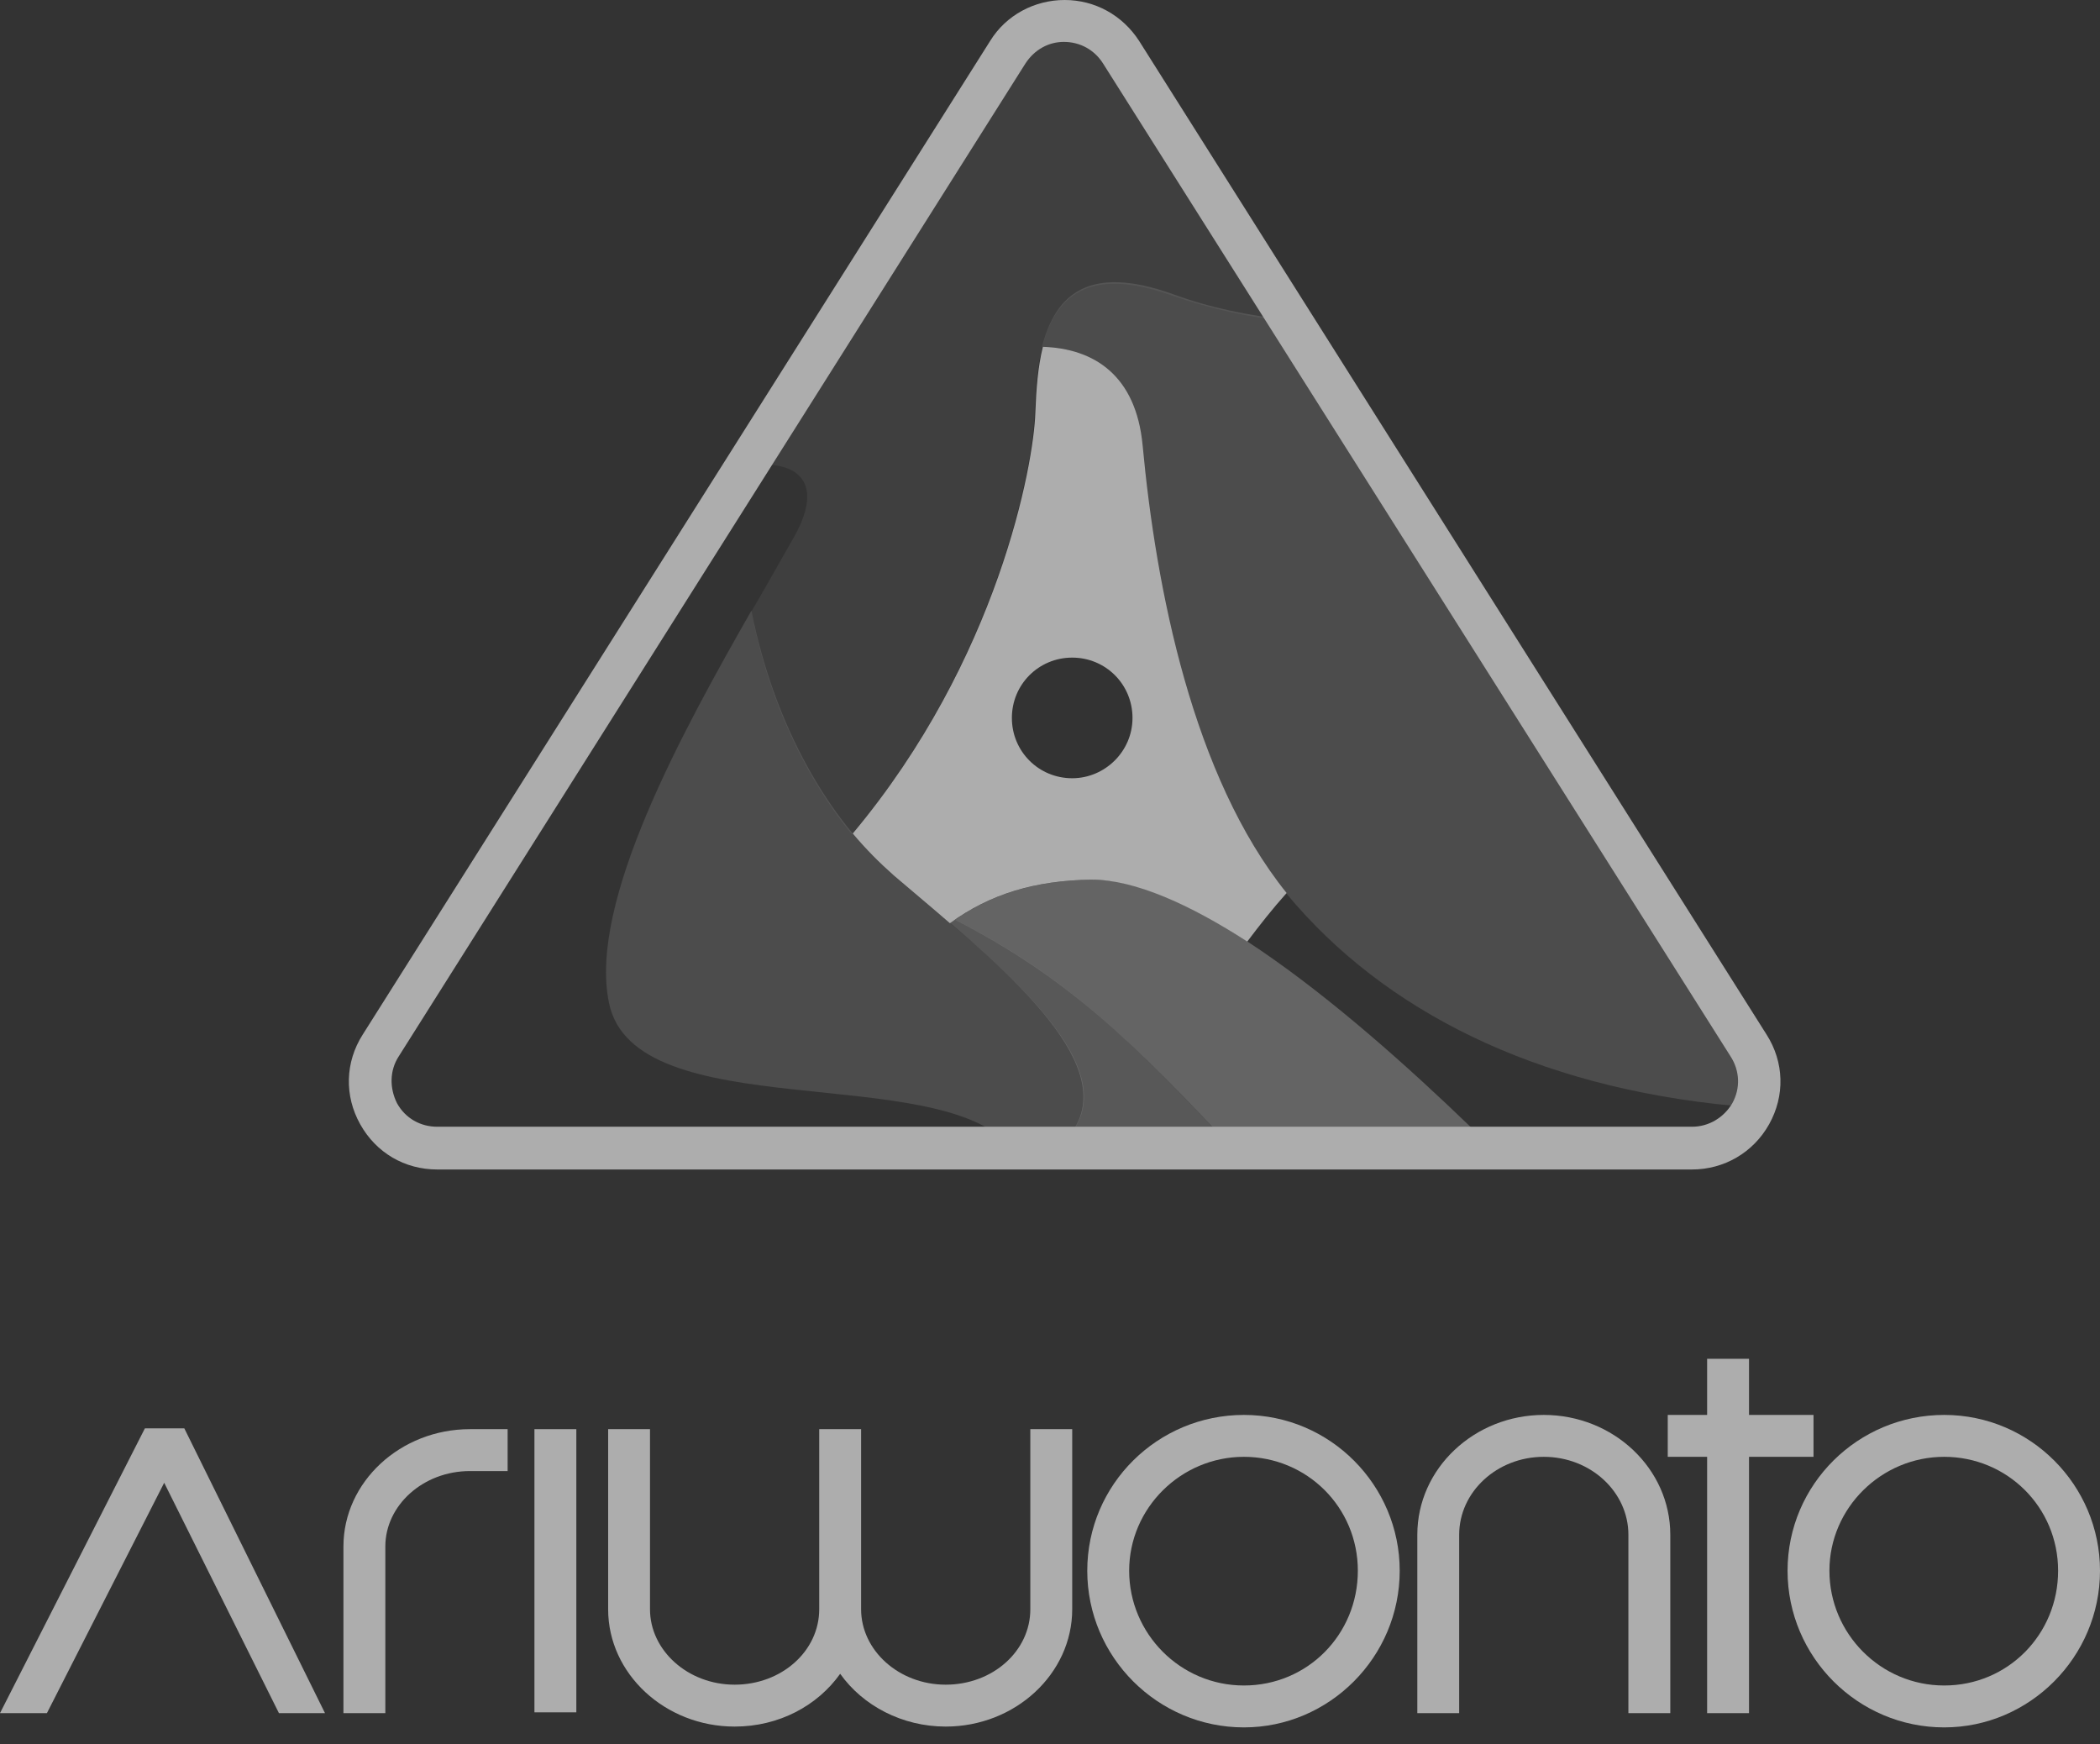 <svg width="59" height="49" viewBox="0 0 59 49" fill="none" xmlns="http://www.w3.org/2000/svg">
<rect x="0" y="0" width="59" height="49" fill="#333333" stroke="none"/>
<g opacity="0.6">
<path d="M47.539 32.854H12.285C11.367 32.854 10.567 32.383 10.12 31.583C9.672 30.783 9.696 29.841 10.19 29.065L27.817 1.153C28.264 0.424 29.065 0 29.912 0C30.759 0 31.536 0.424 32.006 1.153L49.633 29.065C50.128 29.841 50.151 30.783 49.704 31.583C49.257 32.383 48.433 32.854 47.539 32.854ZM28.806 1.789L11.202 29.677C10.943 30.077 10.943 30.571 11.155 30.994C11.39 31.418 11.814 31.653 12.285 31.653H47.539C48.01 31.653 48.433 31.395 48.669 30.994C48.904 30.571 48.88 30.077 48.621 29.677L30.994 1.789C30.759 1.412 30.359 1.177 29.888 1.177C29.465 1.177 29.065 1.389 28.806 1.789Z" fill="white"/>
<path opacity="0.2" d="M49.116 29.371L36.242 8.99C35.089 8.872 33.96 8.637 32.948 8.261C30.571 7.413 29.653 8.284 29.276 9.743C30.712 9.79 31.889 10.543 32.077 12.497C32.477 16.686 33.56 22.216 36.431 25.44C39.231 28.617 43.562 30.689 49.257 31.112C49.492 30.571 49.469 29.935 49.116 29.371Z" fill="white"/>
<path opacity="0.2" d="M25.087 24.57C23.322 23.063 21.769 20.451 21.11 17.156C19.204 20.498 16.521 25.346 17.109 28.17C17.815 31.677 26.429 29.794 28.406 32.242H29.7C32.218 30.194 27.864 26.946 25.087 24.57Z" fill="white"/>
<path opacity="0.3" d="M29.677 32.265H34.642C31.653 29.112 29.818 27.253 26.264 25.558C28.9 27.794 31.865 30.477 29.677 32.265Z" fill="white"/>
<path opacity="0.4" d="M34.642 32.265H41.938C38.666 29.041 33.701 24.664 30.665 24.711C29.159 24.734 27.911 25.087 26.829 25.84C30.006 27.464 31.818 29.276 34.642 32.265Z" fill="white"/>
<path opacity="0.1" d="M31.512 1.459C30.783 0.282 29.065 0.282 28.335 1.459L20.992 13.085C22.357 12.897 23.205 13.485 22.31 15.085C21.981 15.65 21.581 16.38 21.11 17.18C21.604 19.745 22.663 21.887 23.934 23.44C28.029 18.545 29.018 13.062 29.065 11.626C29.135 9.249 29.653 7.131 32.948 8.308C33.96 8.661 35.089 8.919 36.242 9.037L31.512 1.459Z" fill="white"/>
<path d="M32.101 12.497C31.912 10.543 30.736 9.79 29.3 9.743C29.159 10.308 29.112 10.943 29.088 11.602C29.041 13.038 28.053 18.521 23.958 23.416C24.334 23.864 24.711 24.24 25.111 24.593C25.605 25.017 26.146 25.464 26.688 25.935C27.817 25.111 29.088 24.734 30.665 24.711C31.889 24.711 33.442 25.417 35.042 26.452C35.395 25.982 35.748 25.535 36.148 25.087C33.513 21.816 32.477 16.544 32.101 12.497ZM30.124 21.863C29.182 21.863 28.429 21.11 28.429 20.169C28.429 19.227 29.182 18.474 30.124 18.474C31.065 18.474 31.818 19.227 31.818 20.169C31.818 21.11 31.041 21.863 30.124 21.863Z" fill="white"/>
<path d="M28.947 40.149V45.209C28.947 46.386 27.888 47.327 26.57 47.327C25.252 47.327 24.193 46.362 24.193 45.209V40.149H23.016V45.209C23.016 46.386 21.957 47.327 20.64 47.327C19.322 47.327 18.262 46.362 18.262 45.209V40.149H17.086V45.209C17.086 47.021 18.686 48.504 20.64 48.504C21.887 48.504 22.969 47.916 23.605 47.021C24.24 47.916 25.346 48.504 26.57 48.504C28.523 48.504 30.124 47.021 30.124 45.209V40.149H28.947Z" fill="white"/>
<path d="M40.996 48.127H39.82V43.114C39.82 41.255 41.42 39.749 43.373 39.749C45.327 39.749 46.927 41.255 46.927 43.114V48.127H45.75V43.114C45.75 41.914 44.691 40.926 43.373 40.926C42.055 40.926 40.996 41.914 40.996 43.114V48.127Z" fill="white"/>
<path d="M10.826 48.127H9.649V43.444C9.649 41.632 11.249 40.149 13.203 40.149H14.262V41.326H13.203C11.885 41.326 10.826 42.291 10.826 43.444V48.127Z" fill="white"/>
<path d="M54.623 48.527C52.199 48.527 50.222 46.55 50.222 44.126C50.222 41.702 52.199 39.749 54.623 39.749C57.047 39.749 59 41.726 59 44.126C59 46.55 57.023 48.527 54.623 48.527ZM54.623 40.926C52.858 40.926 51.398 42.361 51.398 44.126C51.398 45.891 52.834 47.35 54.623 47.35C56.411 47.35 57.823 45.915 57.823 44.126C57.823 42.338 56.388 40.926 54.623 40.926Z" fill="white"/>
<path d="M34.948 48.527C32.524 48.527 30.547 46.55 30.547 44.126C30.547 41.702 32.524 39.749 34.948 39.749C37.372 39.749 39.325 41.726 39.325 44.126C39.325 46.55 37.349 48.527 34.948 48.527ZM34.948 40.926C33.183 40.926 31.724 42.361 31.724 44.126C31.724 45.891 33.16 47.35 34.948 47.35C36.737 47.35 38.149 45.915 38.149 44.126C38.149 42.338 36.713 40.926 34.948 40.926Z" fill="white"/>
<path d="M16.192 40.149H15.015V48.104H16.192V40.149Z" fill="white"/>
<path d="M50.951 39.749H49.139V38.172H47.962V39.749H46.856V40.926H47.962V48.127H49.139V40.926H50.951V39.749Z" fill="white"/>
<path d="M5.178 40.126H4.071L0 48.127H1.318L4.613 41.655L7.837 48.127H9.131L5.178 40.126Z" fill="white"/>
</g>
</svg>
